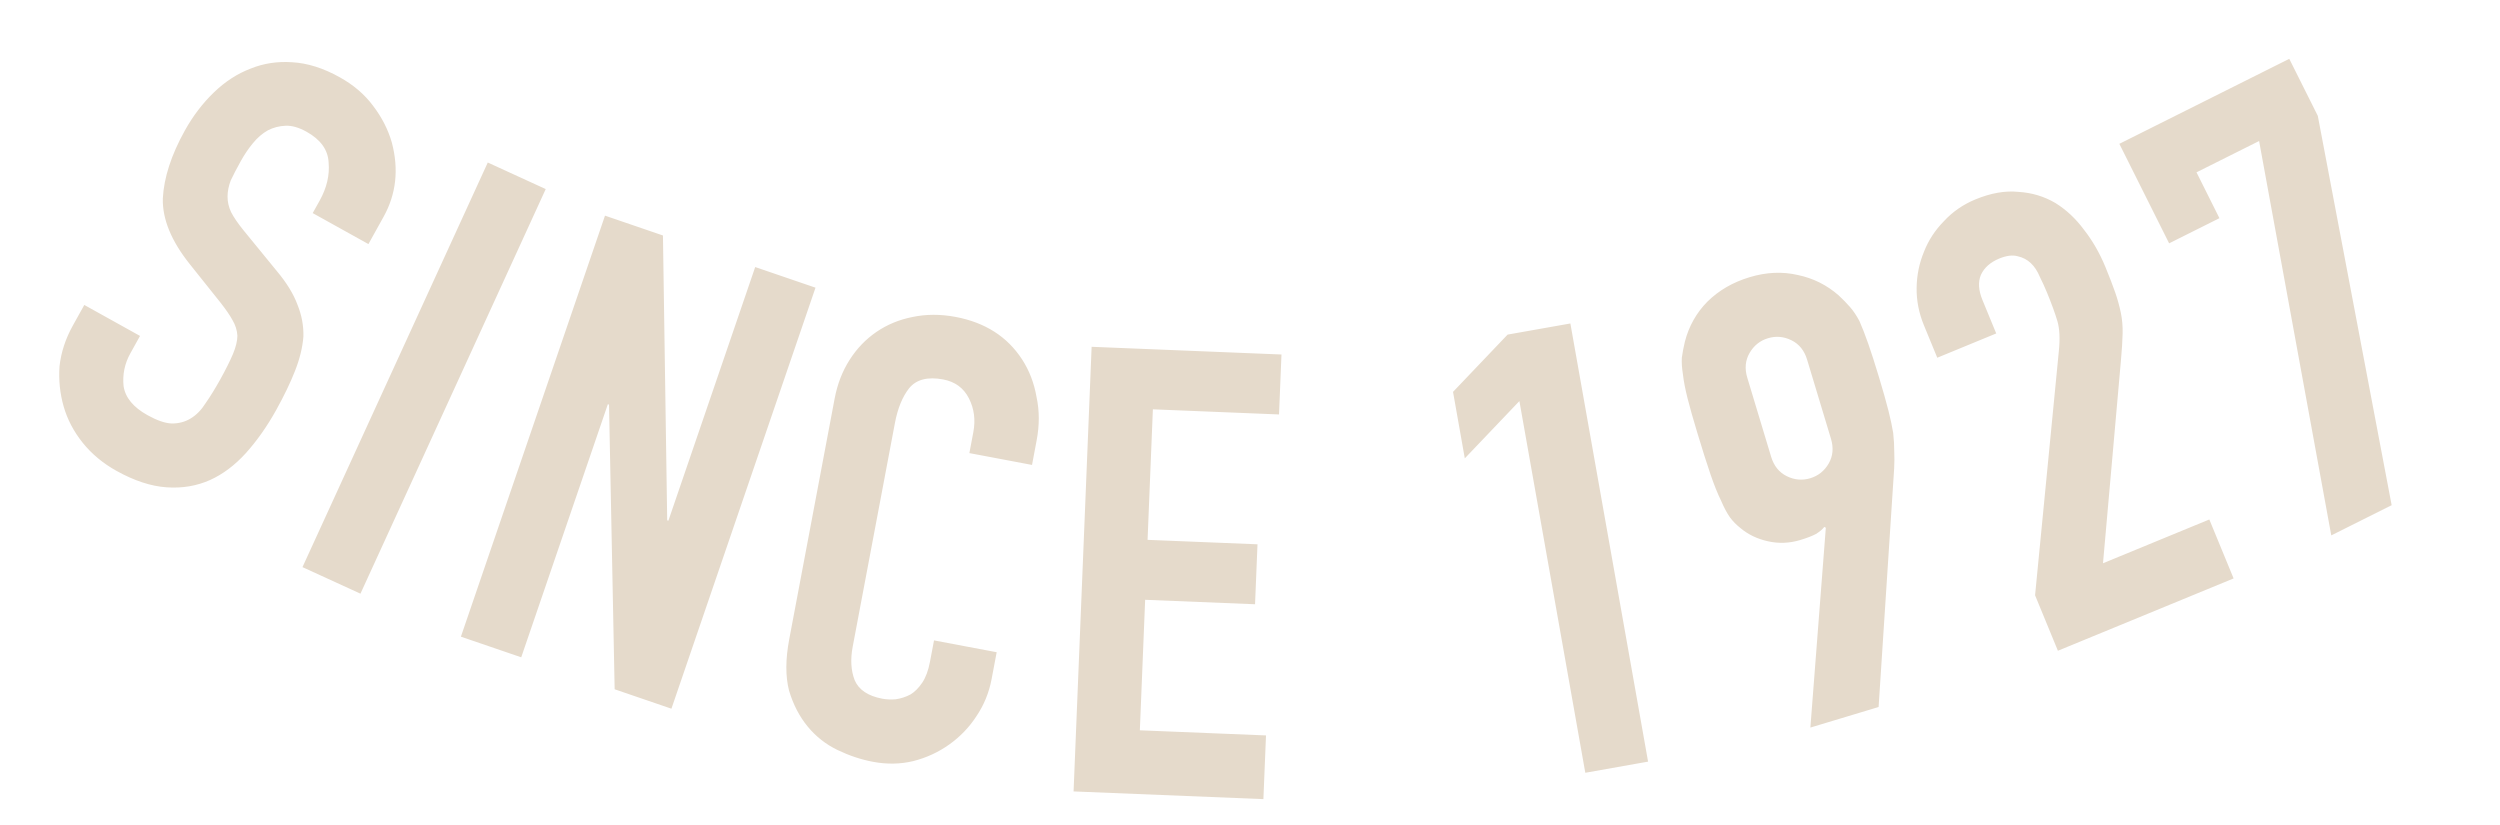 <svg width="100" height="33" viewBox="0 0 100 33" fill="none" xmlns="http://www.w3.org/2000/svg">
<path d="M14.737 9.763L12.508 8.524L12.788 8.022C13.071 7.512 13.19 7.006 13.145 6.504C13.122 5.996 12.827 5.584 12.259 5.268C11.953 5.098 11.673 5.018 11.419 5.03C11.165 5.041 10.931 5.102 10.717 5.212C10.495 5.336 10.294 5.51 10.112 5.734C9.939 5.942 9.78 6.178 9.634 6.44C9.464 6.746 9.329 7.005 9.23 7.217C9.146 7.437 9.103 7.652 9.102 7.86C9.1 8.069 9.147 8.276 9.242 8.482C9.352 8.696 9.521 8.942 9.747 9.22L11.075 10.845C11.465 11.31 11.74 11.758 11.9 12.191C12.069 12.608 12.147 13.033 12.136 13.465C12.101 13.904 11.988 14.365 11.795 14.849C11.611 15.319 11.36 15.838 11.045 16.406C10.68 17.061 10.274 17.637 9.828 18.132C9.389 18.613 8.914 18.969 8.404 19.2C7.872 19.438 7.293 19.536 6.668 19.493C6.043 19.451 5.374 19.232 4.66 18.835C4.121 18.535 3.671 18.161 3.31 17.713C2.95 17.264 2.695 16.779 2.546 16.258C2.397 15.737 2.342 15.201 2.381 14.65C2.443 14.094 2.619 13.553 2.911 13.028L3.372 12.198L5.601 13.437L5.213 14.136C4.986 14.544 4.896 14.98 4.943 15.445C5.012 15.903 5.331 16.29 5.899 16.606C6.278 16.817 6.598 16.927 6.858 16.939C7.141 16.944 7.398 16.877 7.628 16.738C7.858 16.598 8.057 16.395 8.225 16.126C8.417 15.851 8.609 15.538 8.804 15.189C9.03 14.781 9.202 14.438 9.319 14.159C9.435 13.881 9.494 13.637 9.496 13.428C9.483 13.211 9.418 13.003 9.3 12.804C9.196 12.613 9.038 12.383 8.826 12.112L7.595 10.57C6.853 9.642 6.492 8.765 6.513 7.937C6.557 7.104 6.85 6.199 7.393 5.223C7.717 4.64 8.105 4.131 8.556 3.696C9.008 3.26 9.499 2.943 10.03 2.742C10.547 2.533 11.099 2.449 11.687 2.49C12.297 2.524 12.93 2.723 13.585 3.088C14.139 3.395 14.585 3.777 14.923 4.232C15.276 4.695 15.527 5.187 15.675 5.708C15.957 6.78 15.846 7.767 15.344 8.67L14.737 9.763ZM12.099 22.685L19.511 6.501L21.829 7.563L14.418 23.747L12.099 22.685ZM18.436 25.467L24.2 8.626L26.518 9.419L26.688 20.813L26.735 20.829L30.208 10.682L32.62 11.507L26.857 28.348L24.586 27.571L24.361 16.185L24.314 16.169L20.849 26.292L18.436 25.467ZM39.867 26.089L39.663 27.17C39.56 27.711 39.357 28.206 39.051 28.658C38.765 29.095 38.406 29.469 37.974 29.777C37.543 30.086 37.06 30.309 36.526 30.445C36.01 30.568 35.474 30.577 34.918 30.472C34.443 30.383 33.972 30.226 33.505 30.002C33.039 29.778 32.64 29.466 32.309 29.064C31.977 28.662 31.729 28.183 31.562 27.625C31.416 27.055 31.418 26.369 31.57 25.566L33.387 15.936C33.496 15.363 33.694 14.849 33.984 14.395C34.273 13.941 34.632 13.568 35.06 13.275C35.488 12.983 35.967 12.785 36.495 12.681C37.043 12.564 37.62 12.563 38.226 12.677C39.405 12.9 40.291 13.466 40.882 14.374C41.171 14.819 41.365 15.322 41.462 15.883C41.58 16.431 41.581 17.008 41.466 17.614L41.281 18.597L38.775 18.124L38.933 17.288C39.026 16.797 38.967 16.345 38.756 15.932C38.546 15.519 38.203 15.268 37.728 15.178C37.106 15.061 36.651 15.178 36.364 15.531C36.097 15.871 35.907 16.335 35.796 16.925L34.108 25.867C34.012 26.375 34.038 26.821 34.186 27.205C34.35 27.592 34.719 27.84 35.292 27.948C35.456 27.979 35.633 27.987 35.822 27.972C36.031 27.943 36.23 27.879 36.418 27.779C36.59 27.676 36.747 27.519 36.889 27.308C37.03 27.097 37.133 26.82 37.198 26.476L37.361 25.616L39.867 26.089ZM42.943 31.657L43.665 13.872L51.259 14.18L51.161 16.578L46.115 16.373L45.903 21.594L50.3 21.772L50.202 24.17L45.806 23.992L45.594 29.212L50.64 29.417L50.536 31.965L42.943 31.657ZM63.412 30.911L60.776 16.043L58.592 18.334L58.121 15.675L60.304 13.384L62.815 12.939L65.923 30.465L63.412 30.911ZM72.415 29.103L73.033 21.109L72.971 21.076C72.91 21.163 72.799 21.258 72.638 21.359C72.488 21.439 72.278 21.52 72.007 21.602C71.576 21.731 71.145 21.748 70.716 21.651C70.286 21.555 69.92 21.378 69.616 21.121C69.456 20.995 69.318 20.855 69.201 20.698C69.079 20.526 68.959 20.301 68.841 20.023C68.706 19.751 68.566 19.401 68.42 18.975C68.269 18.533 68.093 17.977 67.891 17.307C67.722 16.749 67.593 16.291 67.503 15.936C67.409 15.564 67.347 15.243 67.317 14.973C67.277 14.724 67.262 14.502 67.273 14.308C67.3 14.108 67.341 13.896 67.394 13.671C67.555 13.048 67.855 12.513 68.295 12.067C68.751 11.616 69.314 11.29 69.984 11.088C70.654 10.885 71.298 10.857 71.916 11.001C72.529 11.129 73.073 11.401 73.546 11.815C73.715 11.973 73.866 12.127 73.999 12.279C74.132 12.43 74.258 12.618 74.378 12.843C74.487 13.089 74.605 13.393 74.732 13.755C74.853 14.101 74.999 14.554 75.167 15.112C75.326 15.639 75.45 16.08 75.54 16.436C75.625 16.776 75.688 17.07 75.728 17.319C75.757 17.589 75.771 17.837 75.77 18.064C75.78 18.27 75.779 18.496 75.766 18.744L75.144 28.28L72.415 29.103ZM70.845 18.27C70.956 18.637 71.164 18.896 71.471 19.047C71.778 19.198 72.091 19.226 72.41 19.13C72.729 19.033 72.975 18.837 73.147 18.542C73.318 18.246 73.349 17.915 73.238 17.548L72.285 14.389C72.175 14.022 71.966 13.762 71.659 13.611C71.352 13.46 71.039 13.433 70.72 13.529C70.401 13.625 70.156 13.821 69.984 14.117C69.812 14.412 69.781 14.744 69.892 15.111L70.845 18.27ZM82.316 26.03L81.403 23.811L82.354 14.038C82.405 13.548 82.385 13.151 82.296 12.845C82.2 12.524 82.06 12.14 81.876 11.693C81.793 11.493 81.7 11.288 81.596 11.079C81.5 10.847 81.379 10.663 81.233 10.525C81.086 10.387 80.913 10.296 80.715 10.252C80.51 10.192 80.261 10.222 79.968 10.343C79.614 10.489 79.37 10.706 79.236 10.995C79.118 11.278 79.139 11.612 79.297 11.998L79.849 13.338L77.491 14.309L76.958 13.014C76.755 12.521 76.657 12.021 76.665 11.513C76.672 11.006 76.771 10.523 76.961 10.066C77.136 9.616 77.402 9.209 77.757 8.847C78.106 8.469 78.527 8.178 79.02 7.975C79.637 7.721 80.208 7.621 80.735 7.675C81.271 7.707 81.764 7.855 82.216 8.12C82.652 8.391 83.033 8.748 83.359 9.19C83.701 9.626 83.986 10.122 84.215 10.676C84.38 11.077 84.511 11.419 84.61 11.703C84.703 11.971 84.776 12.238 84.832 12.504C84.887 12.77 84.912 13.048 84.905 13.339C84.899 13.63 84.876 13.991 84.837 14.421L84.12 22.53L88.373 20.779L89.344 23.137L82.316 26.03ZM93.251 21.416L90.364 5.641L87.86 6.893L88.777 8.727L86.765 9.733L84.774 5.753L91.571 2.353L92.712 4.634L95.666 20.208L93.251 21.416Z" fill="#E5DACB"/>
</svg>
